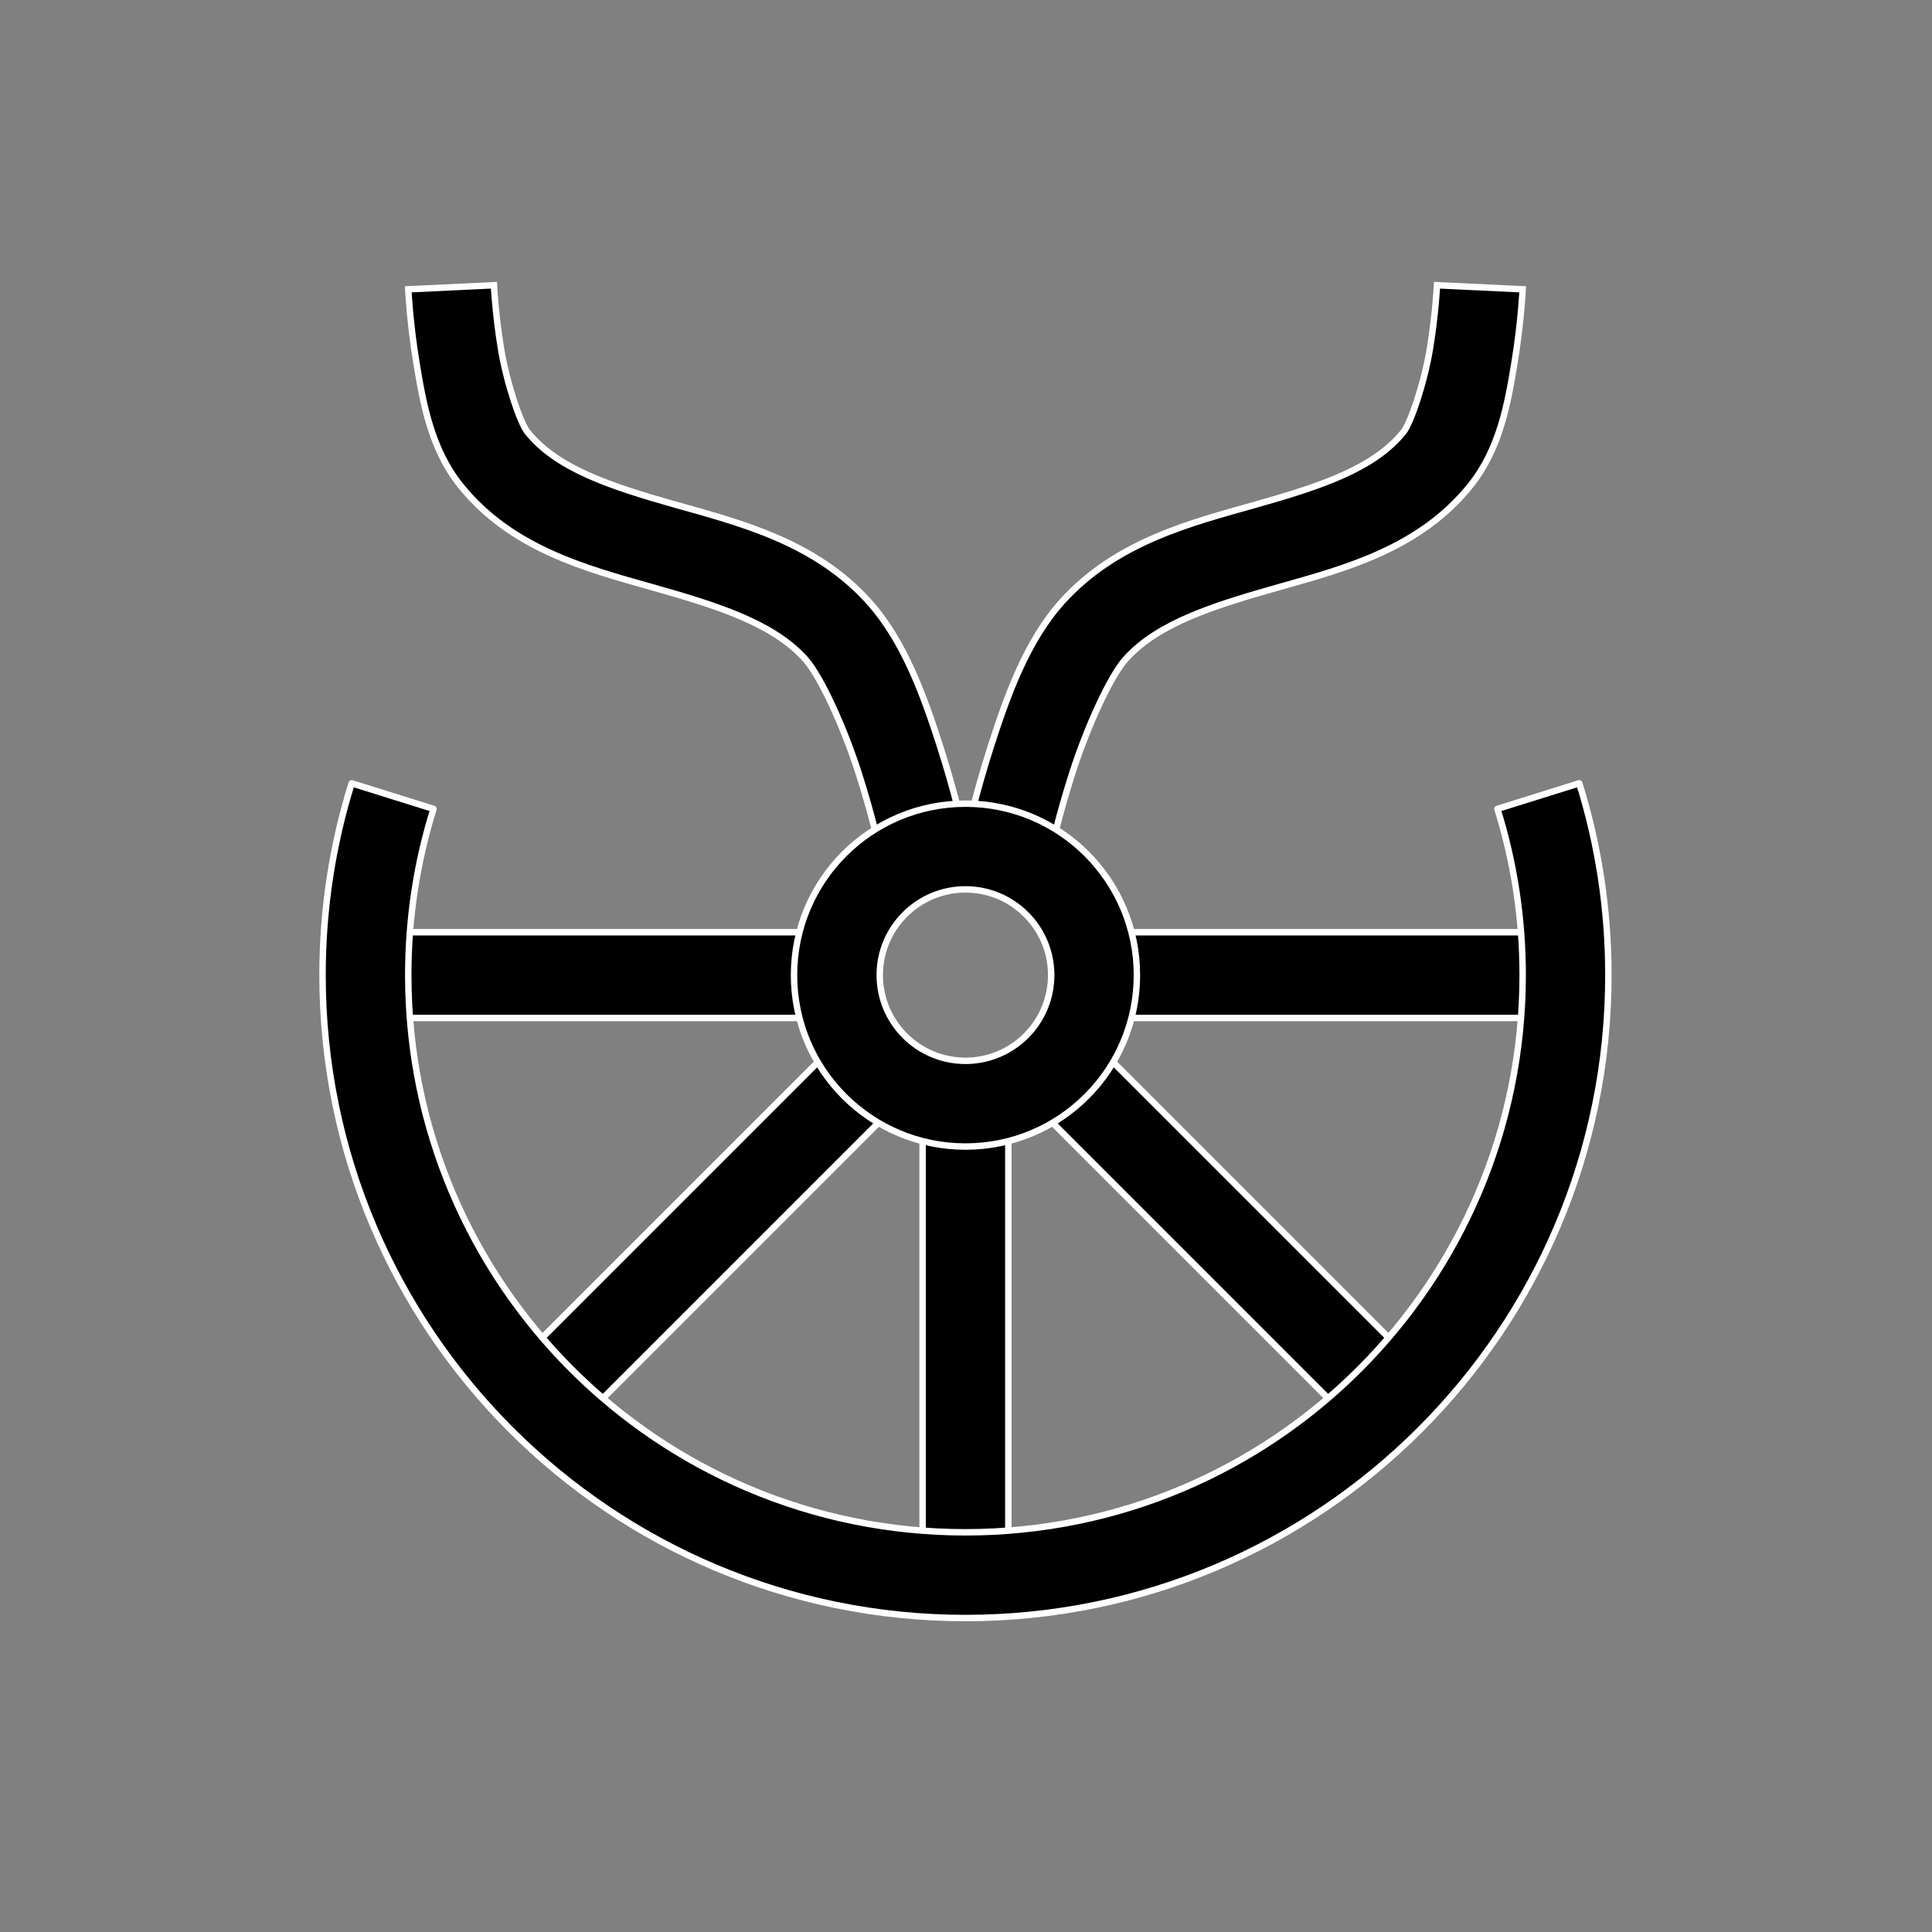 <?xml version="1.0" encoding="UTF-8" standalone="no"?>
<!-- Created with Inkscape (http://www.inkscape.org/) -->

<svg
        xmlns:inkscape="http://www.inkscape.org/namespaces/inkscape"
        xmlns:sodipodi="http://sodipodi.sourceforge.net/DTD/sodipodi-0.dtd"
        xmlns:rdf="http://www.w3.org/1999/02/22-rdf-syntax-ns#"
        xmlns:cc="http://creativecommons.org/ns#"
        xmlns:dc="http://purl.org/dc/elements/1.1/"
        version="1.1"
        width="901.5"
        height="901.5"
        id="svg2"
        sodipodi:docname="Boron_2.svg"
        inkscape:version="1.2.2 (b0a8486541, 2022-12-01)"
        xmlns="http://www.w3.org/2000/svg">
    <rect width="100%" height="100%" fill="#808080" stroke="none"/>
    <sodipodi:namedview
            id="namedview40721"
            pagecolor="#ffffff"
            bordercolor="#000000"
            borderopacity="0.25"
            inkscape:showpageshadow="2"
            inkscape:pageopacity="0.0"
            inkscape:pagecheckerboard="0"
            inkscape:deskcolor="#d1d1d1"
            showgrid="false"
            inkscape:zoom="0.40277244"
            inkscape:cx="-571.04205"
            inkscape:cy="207.31309"
            inkscape:window-width="2560"
            inkscape:window-height="1375"
            inkscape:window-x="0"
            inkscape:window-y="0"
            inkscape:window-maximized="1"
            inkscape:current-layer="svg2"/>
    <defs
            id="defs4"/>
    <g
            transform="rotate(22.636,-713.81,-2820.556)"
            id="g5124"
            style="stroke:#000000;stroke-width:3;stroke-miterlimit:4;stroke-dasharray:none;stroke-opacity:1"/>
    <g
            id="g41280">
        <rect
                width="220"
                height="40"
                x="510.5"
                y="435"
                id="rect2953"
                style="fill:#000000;fill-opacity:1;stroke:#ffffff;stroke-width:3;stroke-linecap:round;stroke-linejoin:round;stroke-miterlimit:4;stroke-dasharray:none;stroke-opacity:1"/>
        <rect
                width="220"
                height="40"
                x="170.5"
                y="435"
                id="rect2953-1"
                style="fill:#000000;fill-opacity:1;stroke:#ffffff;stroke-width:3;stroke-linecap:round;stroke-linejoin:round;stroke-miterlimit:4;stroke-dasharray:none;stroke-opacity:1"/>
        <rect
                width="220"
                height="40"
                x="-735"
                y="-470.5"
                transform="matrix(0,-1,-1,0,0,0)"
                id="rect2953-4"
                style="fill:#000000;fill-opacity:1;stroke:#ffffff;stroke-width:3;stroke-linecap:round;stroke-linejoin:round;stroke-miterlimit:4;stroke-dasharray:none;stroke-opacity:1"/>
        <rect
                width="220"
                height="40"
                x="-283.181"
                y="620.286"
                transform="rotate(-45)"
                id="rect2953-9"
                style="fill:#000000;fill-opacity:1;stroke:#ffffff;stroke-width:3;stroke-linecap:round;stroke-linejoin:round;stroke-miterlimit:4;stroke-dasharray:none;stroke-opacity:1"/>
        <rect
                width="220"
                height="40"
                x="-920.285"
                y="-23.181"
                transform="rotate(-135)"
                id="rect2953-9-4"
                style="fill:#000000;fill-opacity:1;stroke:#ffffff;stroke-width:3;stroke-linecap:round;stroke-linejoin:round;stroke-miterlimit:4;stroke-dasharray:none;stroke-opacity:1"/>
        <path
                d="m 164.094,365.5 c -8.822,28.264 -13.594,58.33 -13.594,89.5 0,165.685 134.315,300 300,300 165.685,0 300,-134.315 300,-300 0,-31.17 -4.772,-61.236 -13.594,-89.5 l -38.188,11.938 c 7.648,24.498 11.781,50.545 11.781,77.562 0,143.594 -116.406,260 -260,260 -143.594,0 -260,-116.406 -260,-260 0,-27.018 4.134,-53.064 11.781,-77.562 z"
                id="path2938"
                style="fill:#000000;fill-opacity:1;stroke:#ffffff;stroke-width:3;stroke-linecap:round;stroke-linejoin:round;stroke-miterlimit:4;stroke-dasharray:none;stroke-opacity:1"/>
        <path
                d="m 670.531,133.094 c 0,0 -0.67,13.6 -3.312,29.656 -2.642,16.056 -8.942,34.58 -12.312,38.781 -13.677,17.05 -38.435,25.289 -68.562,33.812 -30.127,8.523 -65.253,17.182 -90.656,45.281 -16.695,18.466 -25.897,44.552 -33.219,67.25 -7.322,22.698 -11.5,41.906 -11.5,41.906 l 39.094,8.5 c 0,0 3.809,-17.481 10.469,-38.125 6.659,-20.644 17.431,-44.554 24.812,-52.719 15.305,-16.93 41.539,-25.002 71.906,-33.594 30.368,-8.591 65.24,-17.818 88.875,-47.281 13.829,-17.24 17.504,-38.729 20.562,-57.312 3.058,-18.584 3.812,-34.25 3.812,-34.25 z"
                id="path3020"
                style="color:#000000;font-style:normal;font-variant:normal;font-weight:normal;font-stretch:normal;font-size:medium;line-height:normal;font-family:'Bitstream Vera Sans';-inkscape-font-specification:'Bitstream Vera Sans';text-indent:0;text-align:start;text-decoration:none;text-decoration-line:none;letter-spacing:normal;word-spacing:normal;text-transform:none;writing-mode:lr-tb;direction:ltr;text-anchor:start;display:inline;overflow:visible;visibility:visible;fill:#000000;fill-opacity:1;stroke:#ffffff;stroke-width:3;stroke-miterlimit:4;stroke-dasharray:none;marker:none;enable-background:accumulate"/>
        <path
                d="m 230.469,133.094 c 0,0 0.67,13.6 3.312,29.656 2.642,16.056 8.942,34.58 12.312,38.781 13.677,17.05 38.435,25.289 68.562,33.812 30.127,8.523 65.253,17.182 90.656,45.281 16.695,18.466 25.897,44.552 33.219,67.25 7.322,22.698 11.5,41.906 11.5,41.906 l -39.094,8.5 c 0,0 -3.809,-17.481 -10.469,-38.125 -6.659,-20.644 -17.431,-44.554 -24.812,-52.719 -15.305,-16.93 -41.539,-25.002 -71.906,-33.594 -30.368,-8.591 -65.241,-17.818 -88.875,-47.281 -13.829,-17.24 -17.505,-38.729 -20.562,-57.312 -3.058,-18.584 -3.812,-34.25 -3.812,-34.25 z"
                id="path3020-8"
                style="color:#000000;font-style:normal;font-variant:normal;font-weight:normal;font-stretch:normal;font-size:medium;line-height:normal;font-family:'Bitstream Vera Sans';-inkscape-font-specification:'Bitstream Vera Sans';text-indent:0;text-align:start;text-decoration:none;text-decoration-line:none;letter-spacing:normal;word-spacing:normal;text-transform:none;writing-mode:lr-tb;direction:ltr;text-anchor:start;display:inline;overflow:visible;visibility:visible;fill:#000000;fill-opacity:1;stroke:#ffffff;stroke-width:3;stroke-miterlimit:4;stroke-dasharray:none;marker:none;enable-background:accumulate"/>
        <path
                d="m 450.5,375 c -44.183,0 -80,35.817 -80,80 0,44.183 35.817,80 80,80 44.183,0 80,-35.817 80,-80 0,-44.183 -35.817,-80 -80,-80 z m 0,40 c 22.091,0 40,17.909 40,40 0,22.091 -17.909,40 -40,40 -22.091,0 -40,-17.909 -40,-40 0,-22.091 17.909,-40 40,-40 z"
                id="path2948"
                style="fill:#000000;fill-opacity:1;stroke:#ffffff;stroke-width:3;stroke-linecap:round;stroke-linejoin:round;stroke-miterlimit:4;stroke-dasharray:none;stroke-opacity:1"/>
    </g>
</svg>
